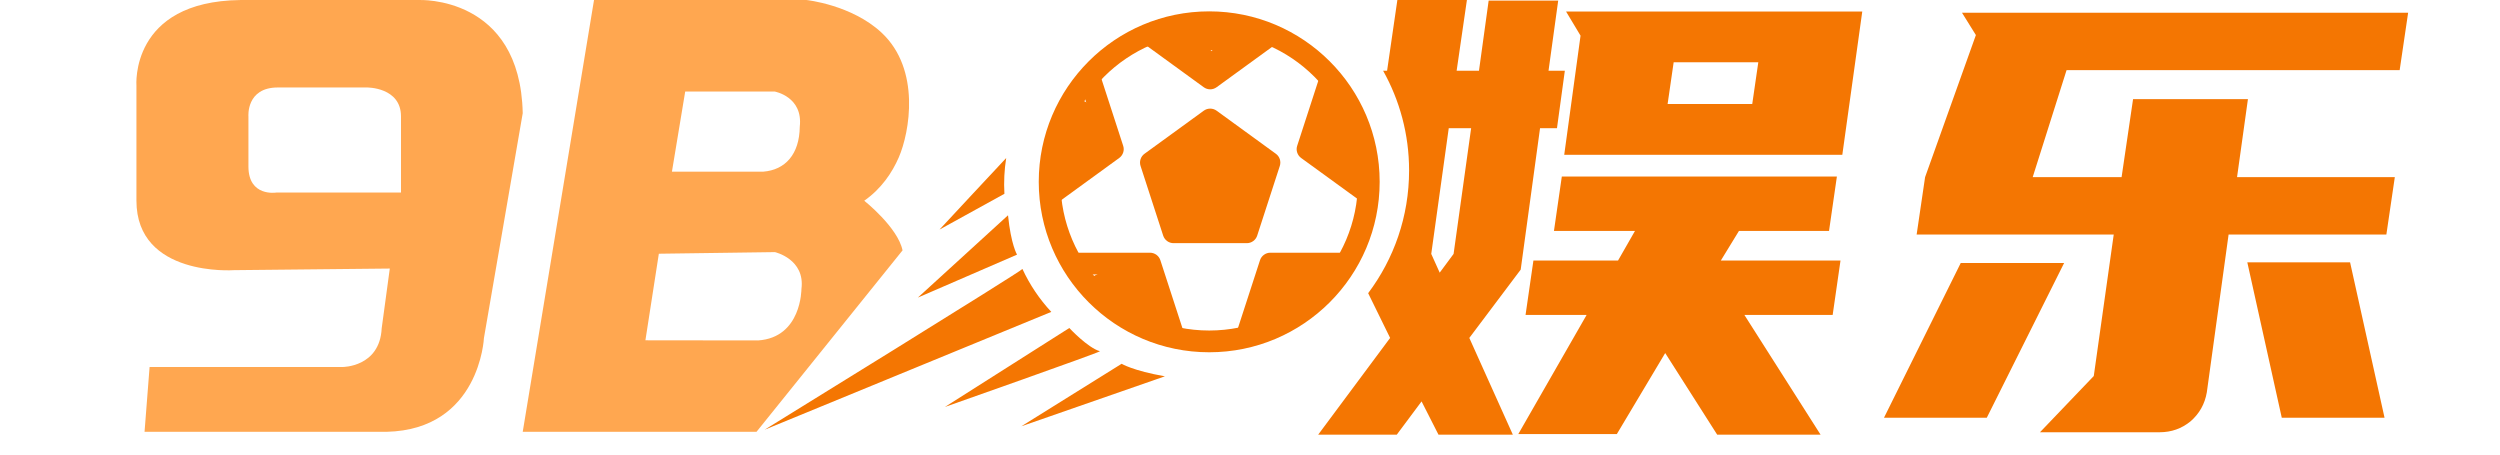 <svg width="110" height="20" viewBox="0 0 110 20" fill="none" xmlns="http://www.w3.org/2000/svg">
<path d="M64.092 3.112H65.075L65.501 0.026H68.561L68.135 3.112H68.853L68.507 5.64H67.762L66.911 11.863L64.65 14.869L66.565 19.125H63.293L62.549 17.662L61.458 19.125H58L61.165 14.869L60.199 12.9C61.33 11.396 62 9.527 62 7.5C62 5.906 61.584 4.411 60.857 3.112H61.032L61.484 0H64.544L64.092 3.112ZM80.477 10.161H76.514L75.716 11.465H80.982L80.637 13.858H76.753L80.105 19.125H75.556L73.269 15.534L71.141 19.099H66.805L69.811 13.858H67.124L67.47 11.465H71.193L71.939 10.161H68.374L68.72 7.768H80.823L80.477 10.161ZM105.585 3.086H90.929L89.439 7.794H93.35L93.855 4.362H98.909L98.43 7.794H105.372L105 10.32H98.058L97.1 17.264C97.011 17.778 96.772 18.203 96.382 18.54C95.992 18.859 95.54 19.018 95.025 19.019H89.759L92.126 16.545L93.004 10.32H84.332L84.704 7.794L86.939 1.543L86.327 0.559H105.958L105.585 3.086ZM87.418 18.381H82.895L86.273 11.571H90.822L87.418 18.381ZM104.92 18.381H100.398L98.882 11.544H103.404L104.92 18.381ZM62.975 11.172L63.347 11.997L63.958 11.172L64.73 5.64H63.745L62.975 11.172ZM81.062 6.81H68.826L69.544 1.569L68.906 0.506H81.94L81.062 6.81ZM73.375 4.575H77.099L77.365 2.74H73.641L73.375 4.575Z" fill="#F47602"/>
<path d="M44.987 11.834C45.307 12.526 45.736 13.164 46.257 13.723L33.644 18.908C33.644 18.908 45.02 11.89 44.987 11.834ZM49.352 16.006C49.352 16.006 49.844 16.31 51.256 16.558C51.224 16.573 44.938 18.757 44.938 18.757L49.352 16.006ZM47.05 14.432C47.05 14.432 47.859 15.303 48.399 15.455C48.375 15.511 41.575 17.907 41.575 17.907L47.05 14.432ZM44.353 9.472C44.482 10.76 44.749 11.204 44.749 11.204L40.386 13.094C40.386 13.094 44.329 9.496 44.353 9.472ZM44.273 6.953C44.19 7.473 44.164 8.001 44.194 8.527L41.338 10.102C41.338 10.102 44.249 6.969 44.273 6.953Z" fill="#F47602"/>
<path fill-rule="evenodd" clip-rule="evenodd" d="M21.293 14.874C21.293 14.874 21.111 18.903 17.008 19H6.36L6.582 16.148H15.073C15.073 16.148 16.709 16.157 16.794 14.448L17.151 11.816L10.288 11.887C10.288 11.887 6.003 12.194 6.003 8.828V3.771C6.003 3.771 5.71 0.063 10.574 0.001H18.43C18.43 0.001 22.892 -0.211 23 4.98L21.293 14.874ZM17.644 5.123C17.644 3.831 16.144 3.849 16.144 3.849H12.224C10.824 3.849 10.931 5.123 10.931 5.123V7.328C10.931 8.67 12.152 8.473 12.152 8.473H17.644V5.123Z" fill="#FFA750"/>
<path fill-rule="evenodd" clip-rule="evenodd" d="M39.546 6.926C39.254 7.597 38.784 8.3 38.027 8.832C38.027 8.832 39.506 10.005 39.712 11.016L33.286 19H23L26.137 0H35.481C35.481 0 37.474 0.208 38.792 1.44C40.52 3.055 40.026 5.82 39.546 6.926ZM34.088 4.028H30.149L29.565 7.553H33.585C34.542 7.477 35.176 6.799 35.19 5.575C35.341 4.252 34.088 4.028 34.088 4.028ZM34.096 11.093L28.989 11.164L28.398 14.973L33.359 14.979C35.271 14.849 35.263 12.719 35.263 12.719C35.436 11.398 34.096 11.093 34.096 11.093Z" fill="#FFA750"/>
<path d="M53.205 0.5C57.345 0.5 60.705 3.86 60.705 8C60.705 12.14 57.345 15.5 53.205 15.5C49.066 15.5 45.705 12.14 45.705 8C45.705 3.86 49.066 0.5 53.205 0.5ZM53.205 1.457C49.595 1.457 46.663 4.389 46.663 8C46.663 11.611 49.595 14.543 53.205 14.543C56.816 14.543 59.748 11.611 59.748 8C59.748 4.389 56.816 1.457 53.205 1.457Z" fill="#F47602"/>
<path d="M52.967 4.87C53.048 4.811 53.147 4.779 53.248 4.779C53.349 4.779 53.448 4.811 53.53 4.87L56.138 6.766C56.22 6.825 56.281 6.909 56.312 7.005C56.343 7.101 56.343 7.205 56.312 7.301L55.316 10.368C55.285 10.464 55.224 10.548 55.142 10.607C55.06 10.667 54.962 10.699 54.861 10.699H51.636C51.535 10.699 51.436 10.667 51.354 10.607C51.273 10.548 51.212 10.464 51.18 10.368L50.184 7.301C50.153 7.205 50.153 7.101 50.184 7.005C50.215 6.909 50.276 6.825 50.358 6.766L52.967 4.87ZM53.248 2.86L50.92 1.169L50.358 1.943L52.966 3.839C53.048 3.898 53.147 3.931 53.248 3.931C53.349 3.931 53.448 3.898 53.529 3.839L56.138 1.943L55.575 1.169L53.248 2.86H53.248ZM58.983 3.644L58.072 3.348L57.076 6.416C57.044 6.512 57.044 6.615 57.076 6.711C57.107 6.808 57.168 6.891 57.25 6.951L59.859 8.846L60.421 8.072L58.094 6.38L58.983 3.644ZM59.12 12.077V11.119H55.895C55.794 11.119 55.696 11.151 55.614 11.211C55.532 11.27 55.471 11.354 55.44 11.45L54.443 14.517L55.354 14.813L56.243 12.077H59.12ZM50.253 12.077L51.142 14.813L52.053 14.517L51.056 11.45C51.025 11.354 50.964 11.271 50.883 11.211C50.801 11.152 50.702 11.12 50.601 11.119H47.376V12.077H50.253ZM46.075 8.072L46.638 8.846L49.247 6.95C49.328 6.891 49.389 6.807 49.42 6.711C49.452 6.615 49.452 6.512 49.42 6.416L48.424 3.348L47.513 3.644L48.403 6.38L46.075 8.072Z" fill="#F47602"/>
<path d="M53.248 1.248L55.018 1.359V1.885L53.971 2.948L52.958 3.188L51.949 2.394L51.351 1.359L53.248 1.248ZM53.315 2.251L53.35 2.214L53.261 2.208L53.315 2.251ZM46.553 5.967L47.422 4.33L47.975 4.576L48.648 6.073L48.47 7.153L47.206 7.743L45.864 7.829L46.553 5.967ZM47.715 5.761L47.852 5.951L47.723 6.054L47.59 6.055L47.639 5.886L47.715 5.761ZM59.944 5.809L59.075 4.172L58.521 4.419L57.848 5.916L58.026 6.995L59.291 7.586L60.632 7.671L59.944 5.809ZM59.165 6.132L59.301 5.942L59.172 5.838L59.04 5.838L59.089 6.006L59.165 6.131V6.132ZM57.18 13.507L58.491 12.197L58.093 11.74L56.466 11.534L55.485 12.02L55.29 13.402L55.6 14.71L57.18 13.507ZM57.116 12.648L57.201 12.524L56.848 12.297L56.837 12.508L56.954 12.726L57.116 12.648H57.116ZM49.125 13.67L50.729 14.598L51.068 14.096L50.846 12.47L50.123 11.649L48.738 11.818L47.554 12.456L49.125 13.67ZM49.151 13.114L49.392 12.546L49.143 12.653L48.895 12.922L49 13.079L49.151 13.114Z" fill="#F47602"/>
</svg>
